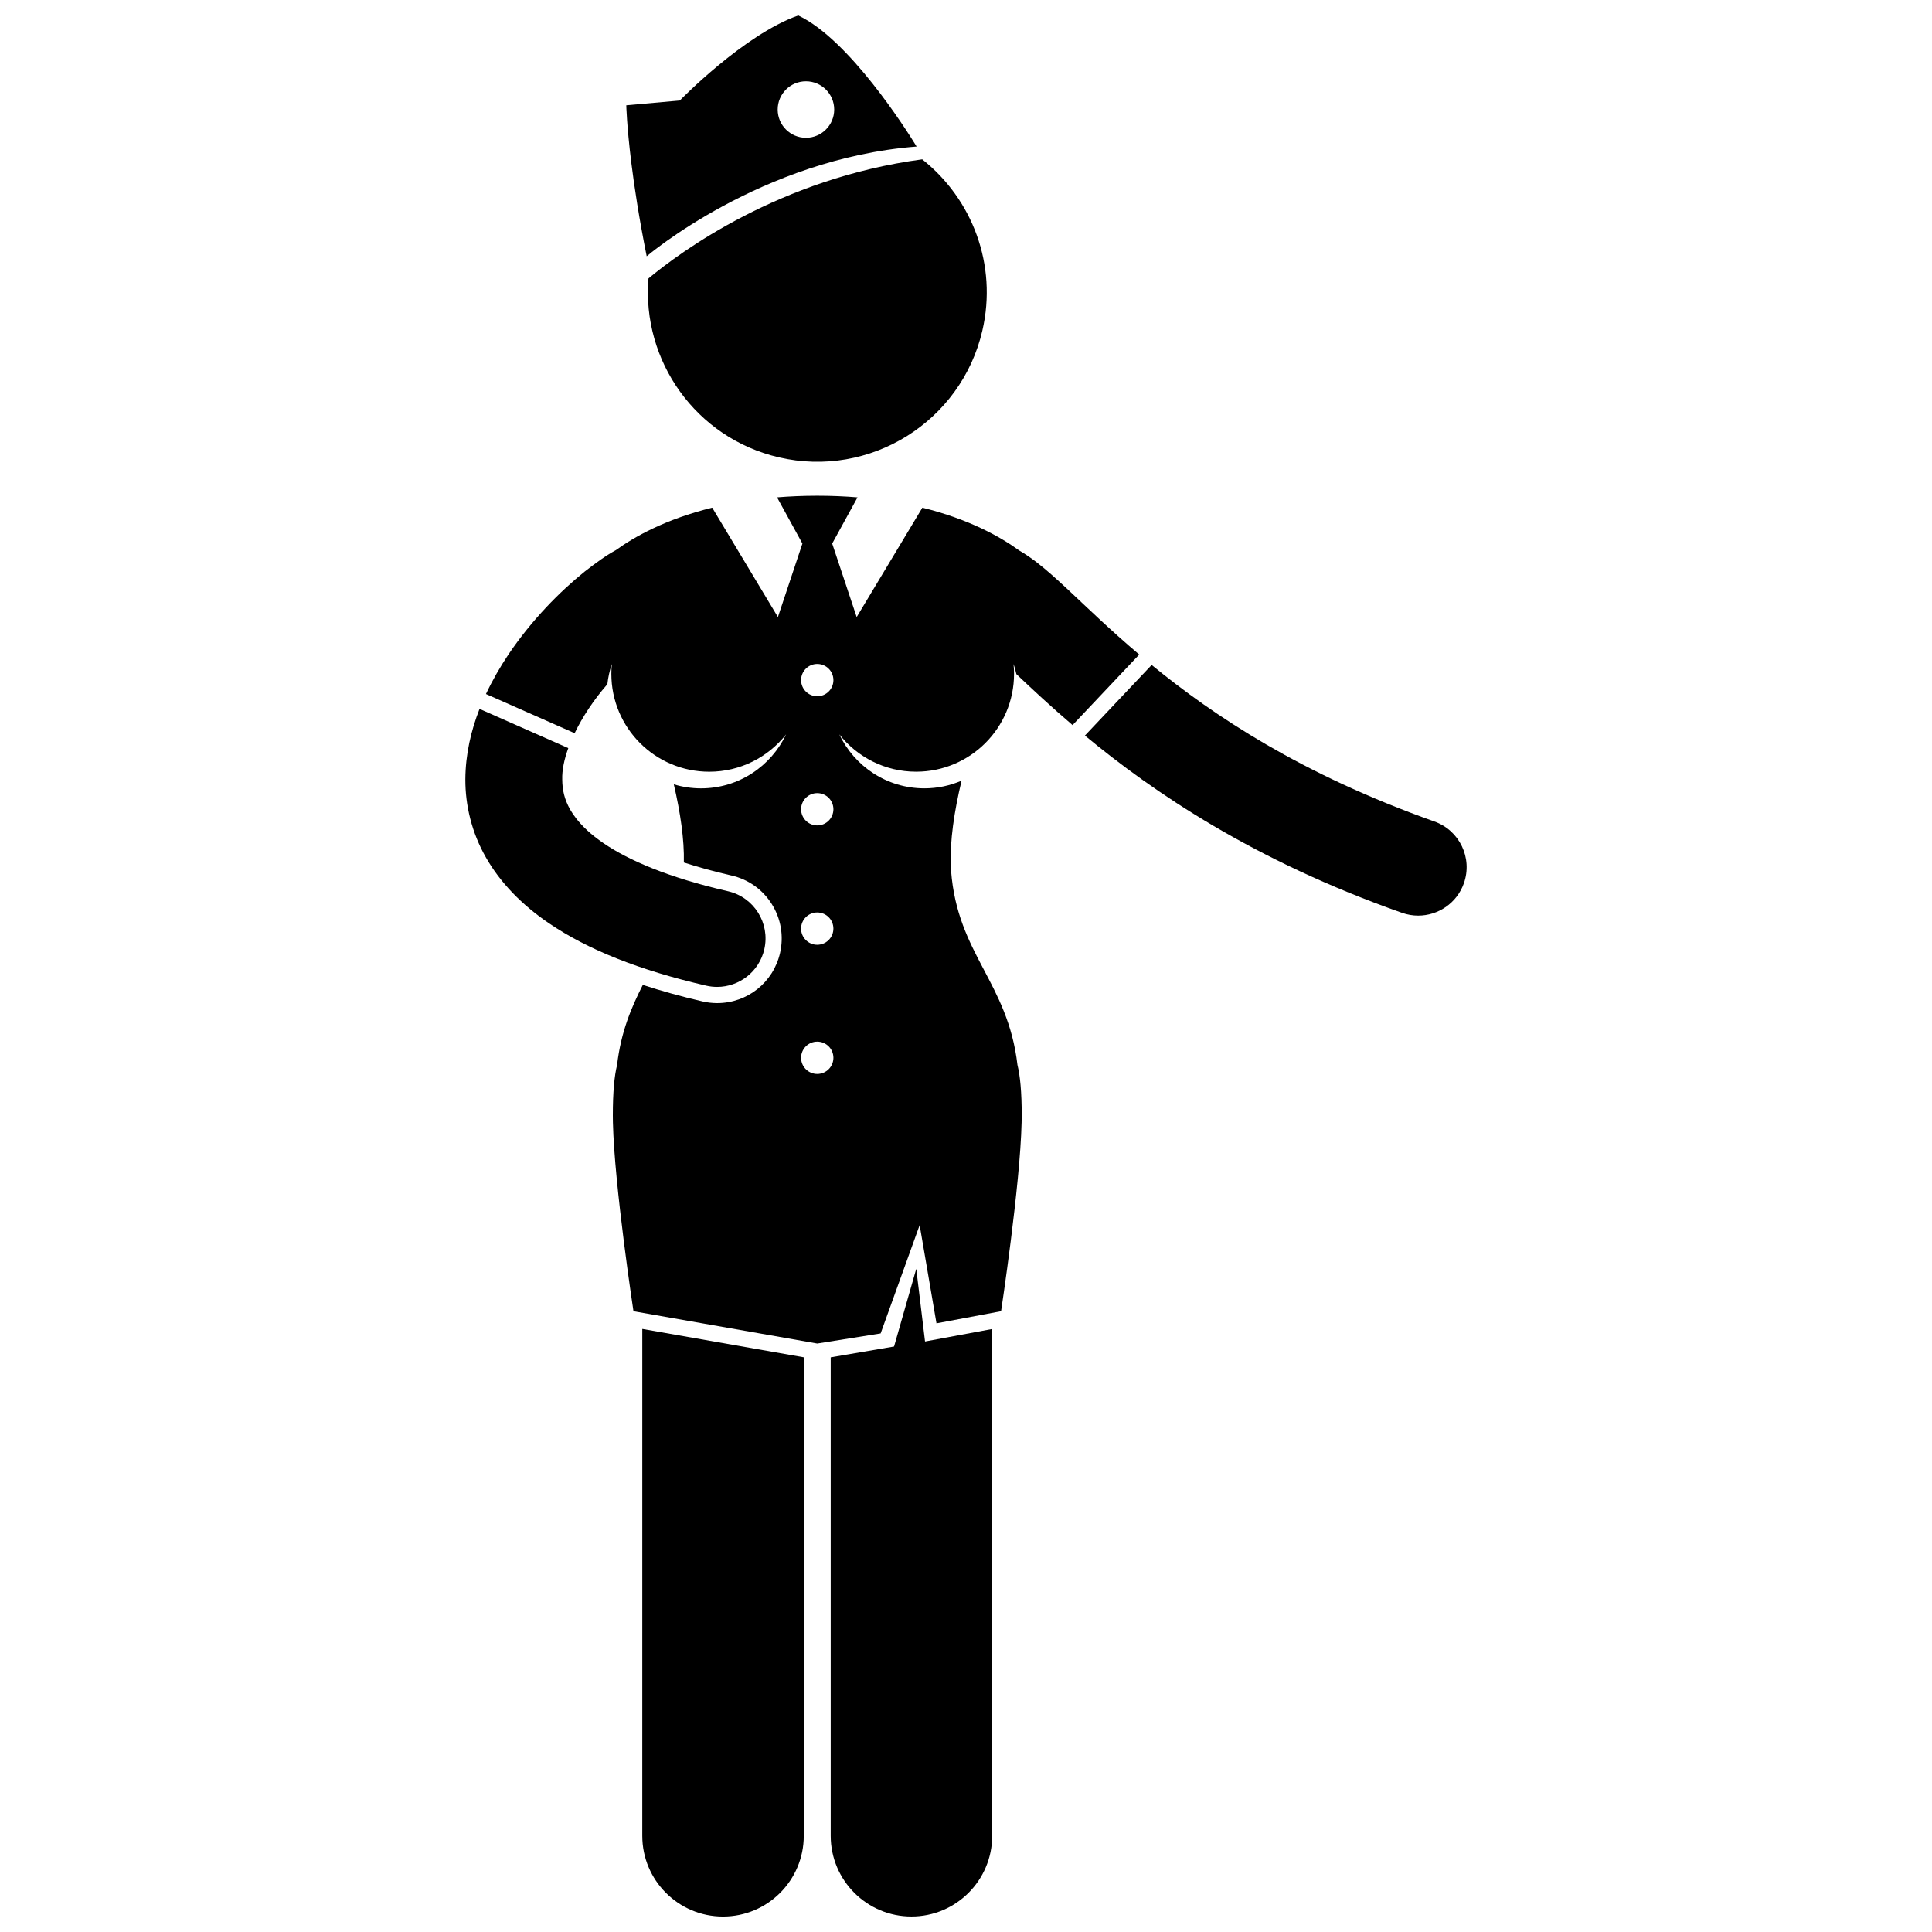 <?xml version="1.0" encoding="UTF-8"?>
<!-- Uploaded to: ICON Repo, www.iconrepo.com, Generator: ICON Repo Mixer Tools -->
<svg width="800px" height="800px" version="1.1" viewBox="144 144 512 512" xmlns="http://www.w3.org/2000/svg">
 <defs>
  <clipPath id="c">
   <path d="m314 496h44v155.9h-44z"/>
  </clipPath>
  <clipPath id="b">
   <path d="m364 480h43v171.9h-43z"/>
  </clipPath>
  <clipPath id="a">
   <path d="m309 148.09h78v63.906h-78z"/>
  </clipPath>
 </defs>
 <g clip-path="url(#c)">
  <path d="m314.21 630.51c0 11.816 9.578 21.398 21.398 21.398 11.816 0 21.398-9.578 21.398-21.398v-126.81l-42.793-7.519z"/>
 </g>
 <g clip-path="url(#b)">
  <path d="m386.82 480.25-5.883 20.594-16.793 2.867v126.79c0 11.816 9.578 21.398 21.398 21.398 11.812 0 21.398-9.578 21.398-21.398v-134.3l-17.797 3.309z"/>
 </g>
 <path d="m304.82 325.48c0.047-0.051 0.09-0.098 0.137-0.148 0.195-1.852 0.609-3.637 1.184-5.348-0.082 0.848-0.129 1.707-0.129 2.582 0 14.336 11.613 25.949 25.949 25.949 8.266 0 15.613-3.879 20.363-9.902-3.996 8.449-12.578 14.309-22.547 14.309-2.508 0-4.93-0.379-7.211-1.066 1.738 7.484 2.805 14.645 2.66 20.715 3.664 1.184 7.844 2.356 12.648 3.453 4.453 1.02 8.246 3.715 10.672 7.594 2.426 3.875 3.195 8.469 2.18 12.922-1.797 7.82-8.656 13.289-16.676 13.289-1.293 0-2.582-0.148-3.84-0.438-5.695-1.312-10.941-2.785-15.859-4.383-3.035 5.981-5.789 12.414-6.82 21.215-0.715 2.879-1.125 7.18-1.125 13.383 0 0.59 0.008 1.215 0.023 1.855 0.375 16.723 5.445 50.031 5.445 50.031l48.707 8.559 16.797-2.676 10.34-28.707 4.461 26.031 17.117-3.211s5.066-33.316 5.441-50.035c0.016-0.641 0.027-1.266 0.027-1.855 0-6.195-0.41-10.492-1.125-13.379-2.582-22.008-15.891-29.266-17.594-51.445-0.035-0.445-0.043-0.914-0.062-1.375-0.277-6.5 0.883-14.324 2.844-22.512-3.027 1.305-6.359 2.031-9.859 2.031-9.969 0-18.547-5.856-22.543-14.305 4.754 6.019 12.098 9.895 20.359 9.895 14.336 0 25.949-11.613 25.949-25.949 0-0.871-0.047-1.73-0.133-2.582 0.297 0.871 0.551 1.758 0.746 2.668 4.109 3.887 9.023 8.492 14.898 13.512l17.664-18.691c-7.742-6.562-13.852-12.516-19.152-17.465-2.789-2.59-5.356-4.922-8.059-7.016-1.445-1.086-2.93-2.141-4.594-3.098-4.856-3.535-13.152-8.262-25.66-11.352l-17.414 28.992-6.488-19.48 6.715-12.242c-3.356-0.273-6.902-0.43-10.66-0.43-3.766 0-7.309 0.156-10.668 0.43l6.719 12.242-6.492 19.48-17.41-28.992c-12.387 3.055-20.641 7.719-25.52 11.246-2.793 1.516-5.293 3.383-8.277 5.688-6.574 5.297-14 12.773-20.227 22-2.164 3.25-4.191 6.746-5.938 10.453l23.5 10.379c2.094-4.348 5.078-8.84 8.535-12.82zm55.758 37.266c-2.359 0-4.281-1.918-4.281-4.281 0-2.363 1.918-4.281 4.281-4.281 2.367 0 4.285 1.918 4.285 4.281-0.004 2.363-1.918 4.281-4.285 4.281zm4.281 27.348c0 2.363-1.918 4.281-4.285 4.281-2.359 0-4.281-1.918-4.281-4.281s1.918-4.281 4.281-4.281c2.371 0 4.285 1.914 4.285 4.281zm-4.281 38.512c-2.359 0-4.281-1.914-4.281-4.281 0-2.363 1.918-4.281 4.281-4.281 2.367 0 4.285 1.918 4.285 4.281-0.004 2.363-1.918 4.281-4.285 4.281zm0-108.65c2.367 0 4.285 1.914 4.285 4.281 0 2.363-1.918 4.281-4.285 4.281-2.359 0-4.281-1.914-4.281-4.281s1.918-4.281 4.281-4.281z"/>
 <path d="m289.56 388.73c10.258 6.945 23.77 12.367 41.602 16.48 0.969 0.223 1.934 0.328 2.883 0.328 5.852 0 11.137-4.023 12.504-9.965 1.586-6.91-2.723-13.805-9.637-15.387-15.738-3.602-26.383-8.223-32.941-12.707-0.004-0.004-0.008-0.004-0.012-0.008-3.344-2.281-5.617-4.465-7.207-6.496-0.664-0.844-1.215-1.664-1.664-2.445-1.5-2.688-2.07-5.125-2.09-7.981-0.074-2.449 0.516-5.289 1.605-8.293l-23.523-10.391c-2.25 5.746-3.715 11.973-3.758 18.684-0.02 6.816 1.66 14.039 5.434 20.652 1.891 3.332 4.266 6.484 7.098 9.426 2.793 2.906 6.031 5.613 9.684 8.094 0.008 0 0.02 0.004 0.023 0.008z"/>
 <path d="m515.55 385.91c1.418 0.5 2.863 0.738 4.285 0.738 5.289 0 10.238-3.285 12.105-8.555 2.367-6.684-1.129-14.023-7.816-16.391-35.324-12.531-58.539-28.074-74.926-41.48l-17.684 18.711c18.133 15.023 44.742 33.137 84.035 46.977z"/>
 <path d="m350.39 265.2c24.164 5.625 48.312-9.406 53.941-33.566 4.07-17.5-2.719-34.953-15.934-45.406-37.805 5.059-64.18 24.594-72.547 31.559-1.805 21.844 12.559 42.289 34.539 47.414z"/>
 <g clip-path="url(#a)">
  <path d="m315.38 211.91s30.262-25.867 71.531-29.074c0 0-0.121-0.199-0.328-0.535-2.367-3.844-17.535-27.844-31.035-34.203-14.43 5.059-31.395 22.535-31.395 22.535l-14.18 1.266s0.109 5.301 1.312 15.086c0.797 6.434 2.059 14.793 4.094 24.926zm42.203-31.395c-4.137 0-7.488-3.352-7.488-7.488 0-4.137 3.352-7.488 7.488-7.488 4.133 0 7.488 3.352 7.488 7.488 0 4.137-3.356 7.488-7.488 7.488z"/>
 </g>
</svg>